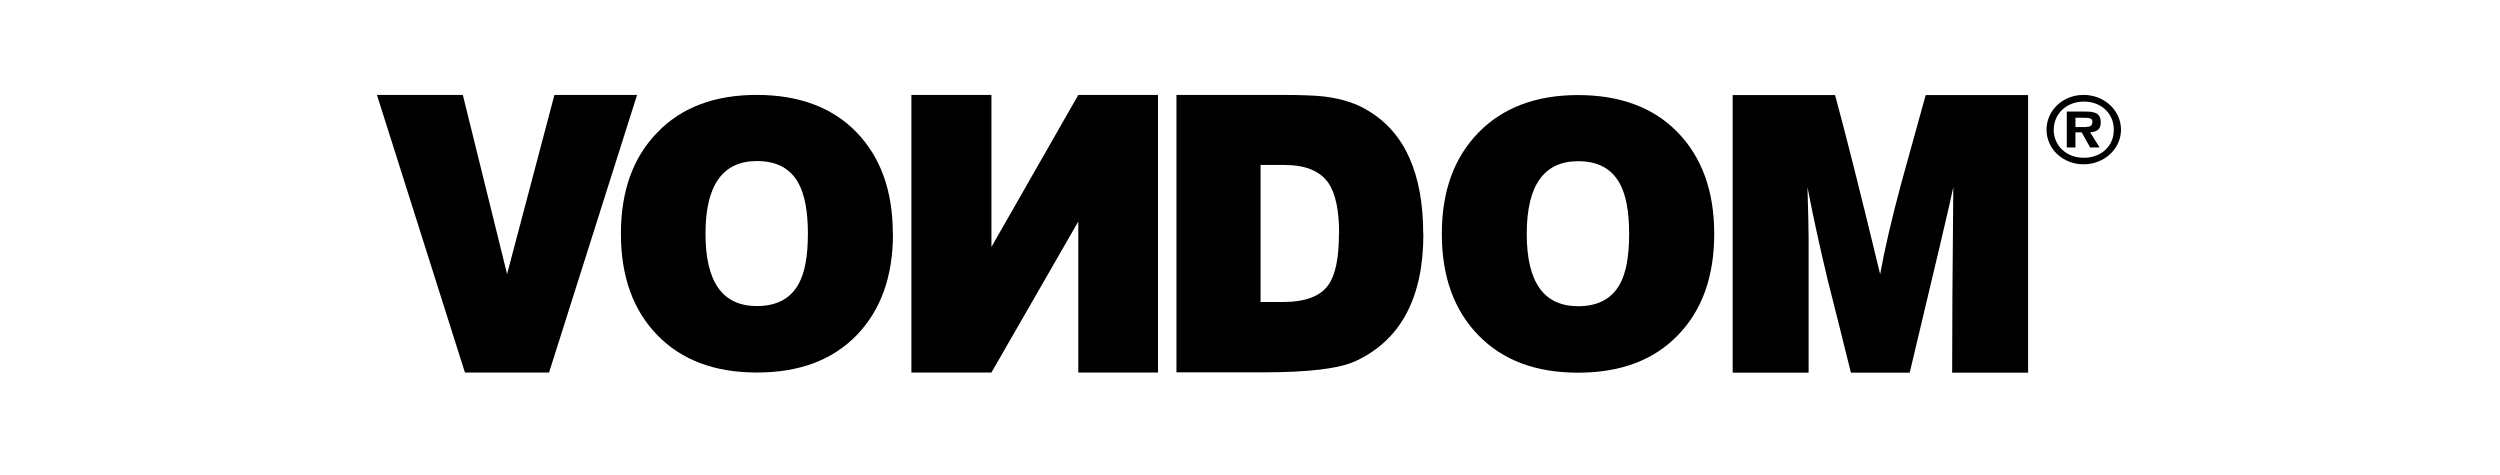 <svg xmlns="http://www.w3.org/2000/svg" width="216" height="41" viewBox="0 0 216 41" fill="none"><path d="M55.043 8.2L47.438 32.186H40.171L32.566 8.2H39.988L43.812 23.678L47.903 8.2H55.043Z" fill="black"></path><path d="M69.802 20.193C69.802 18.288 69.534 16.849 69.012 15.875C68.32 14.563 67.107 13.914 65.4 13.914C62.437 13.914 60.955 16.002 60.955 20.193C60.955 24.383 62.437 26.443 65.4 26.443C67.107 26.443 68.32 25.794 69.012 24.51C69.548 23.537 69.802 22.098 69.802 20.193ZM77.153 20.193C77.153 23.875 76.109 26.796 74.02 28.955C71.932 31.113 69.054 32.186 65.4 32.186C61.745 32.186 58.895 31.113 56.793 28.955C54.691 26.796 53.647 23.875 53.647 20.193C53.647 16.51 54.691 13.604 56.793 11.445C58.881 9.272 61.759 8.2 65.385 8.2C69.012 8.2 71.918 9.272 74.006 11.431C76.094 13.59 77.139 16.51 77.139 20.179" fill="black"></path><path d="M85.66 32.186H78.746V8.2H85.66V21.336L93.166 8.2H100.051V32.186H93.166V19.135L85.66 32.186Z" fill="black"></path><path d="M115.699 20.193C115.699 18.161 115.389 16.708 114.782 15.819C114.063 14.775 112.793 14.253 110.973 14.253H108.913V26.091H110.874C112.779 26.091 114.077 25.597 114.768 24.623C115.375 23.777 115.685 22.309 115.685 20.207M122.98 20.207C122.98 25.695 121.047 29.35 117.181 31.17C115.784 31.847 113.075 32.172 109.068 32.172H101.646V8.2H110.423C112.257 8.2 113.597 8.242 114.444 8.341C115.967 8.539 117.237 8.948 118.239 9.583C121.385 11.473 122.966 15.015 122.966 20.221" fill="black"></path><path d="M140.758 20.207C140.758 18.302 140.49 16.863 139.968 15.89C139.262 14.577 138.063 13.928 136.356 13.928C133.393 13.928 131.911 16.017 131.911 20.207C131.911 24.398 133.393 26.457 136.356 26.457C138.063 26.457 139.276 25.808 139.968 24.524C140.504 23.551 140.758 22.112 140.758 20.207ZM148.109 20.207C148.109 23.89 147.065 26.81 144.962 28.969C142.874 31.128 139.996 32.2 136.341 32.2C132.687 32.2 129.837 31.128 127.735 28.969C125.632 26.81 124.574 23.89 124.574 20.207C124.574 16.524 125.632 13.618 127.735 11.459C129.837 9.301 132.715 8.214 136.341 8.214C139.968 8.214 142.874 9.286 144.962 11.445C147.05 13.604 148.109 16.524 148.109 20.193" fill="black"></path><path d="M175.227 32.2H168.666C168.666 28.63 168.694 23.297 168.765 16.172C168.497 17.512 167.227 22.846 164.998 32.2H159.918C159.269 29.547 158.592 26.881 157.915 24.2C157.181 21.124 156.603 18.443 156.165 16.172C156.222 18.232 156.264 19.643 156.264 20.461V32.2H149.703V8.214H158.55C159.481 11.629 160.779 16.793 162.444 23.692C162.839 21.505 163.446 18.909 164.25 15.904C164.969 13.336 165.675 10.782 166.38 8.214H175.227V32.186V32.2Z" fill="black"></path><path d="M180.037 13.632C178.556 13.632 177.441 12.602 177.441 11.219C177.441 9.837 178.542 8.778 180.037 8.778C181.533 8.778 182.633 9.78 182.633 11.219C182.633 12.659 181.505 13.632 180.037 13.632ZM180.023 8.2C178.231 8.2 176.82 9.54 176.82 11.205C176.82 12.87 178.231 14.196 180.023 14.196C181.815 14.196 183.254 12.856 183.254 11.205C183.254 9.554 181.829 8.2 180.023 8.2Z" fill="black"></path><path d="M180.221 10.979H179.318V10.175H180.038C180.348 10.175 180.785 10.175 180.785 10.486C180.785 10.895 180.574 10.965 180.207 10.965M181.505 10.585C181.505 9.766 180.969 9.639 180.193 9.639H178.57V12.743H179.318V11.431H179.854L180.588 12.743H181.406L180.588 11.431C181.195 11.389 181.505 11.163 181.505 10.585Z" fill="black"></path></svg>